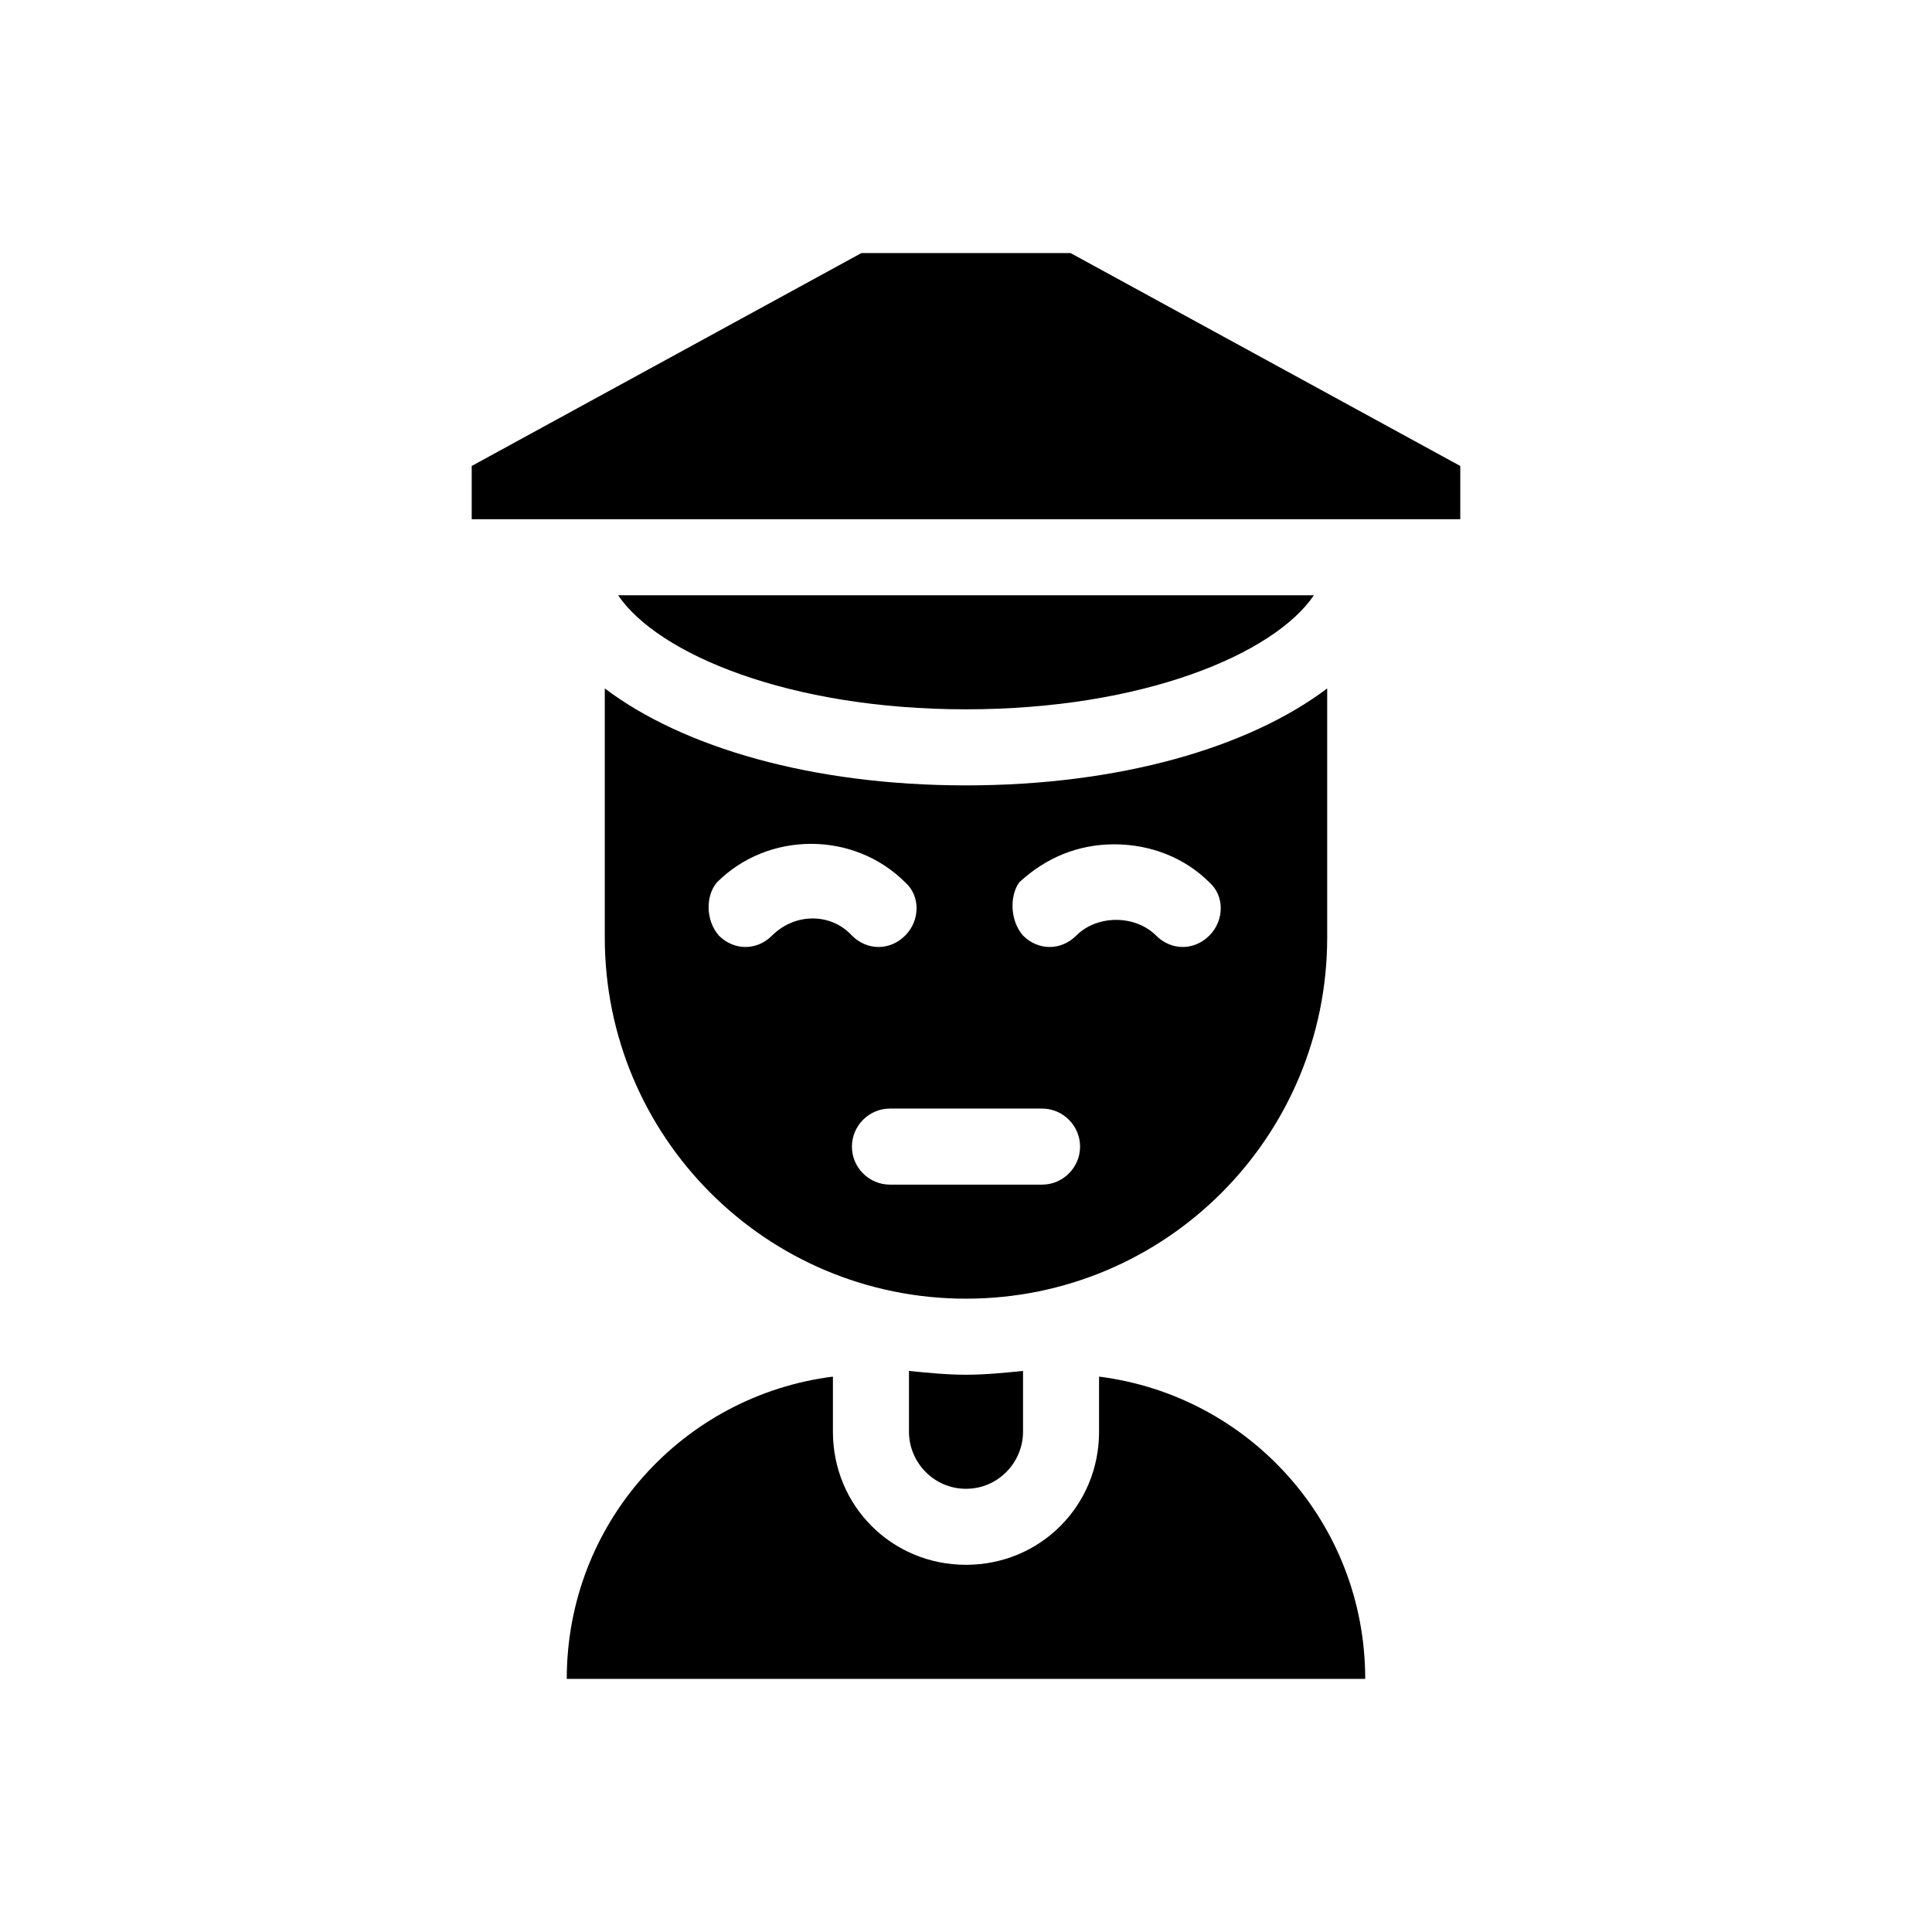 <?xml version="1.0" encoding="UTF-8"?>
<!-- Uploaded to: ICON Repo, www.iconrepo.com, Generator: ICON Repo Mixer Tools -->
<svg fill="#000000" width="800px" height="800px" version="1.1" viewBox="144 144 512 512" xmlns="http://www.w3.org/2000/svg">
 <path d="m400 508.32c5.039 0 10.078-0.504 15.113-1.008v16.121c0 8.062-6.551 15.113-15.113 15.113-8.566 0-15.113-7.055-15.113-15.113v-16.121c5.035 0.504 10.074 1.008 15.113 1.008zm-95.727-181.88c20.656 15.617 54.914 25.695 95.723 25.695s75.066-10.078 95.723-25.695v66c0 52.898-42.824 95.723-95.723 95.723-52.898 0-95.723-42.824-95.723-95.723zm110.84 65.496c4.031 4.031 10.078 4.031 14.105 0 5.543-5.543 15.617-5.543 21.16 0 2.016 2.016 4.535 3.023 7.055 3.023 2.519 0 5.039-1.008 7.055-3.023 4.031-4.031 4.031-10.578 0-14.105-6.551-6.551-15.617-10.078-25.191-10.078s-18.137 3.527-25.191 10.078c-2.519 3.527-2.519 10.074 1.008 14.105zm-35.266 45.848c-5.543 0-10.078 4.535-10.078 10.078s4.535 10.078 10.078 10.078h40.305c5.543 0 10.078-4.535 10.078-10.078s-4.535-10.078-10.078-10.078zm-45.344-45.848c4.031 4.031 10.078 4.031 14.105 0 6.047-6.047 15.617-6.047 21.16 0 2.016 2.016 4.535 3.023 7.055 3.023s5.039-1.008 7.055-3.023c4.031-4.031 4.031-10.578 0-14.105-13.602-13.602-36.273-13.602-49.879 0-3.023 3.527-3.023 10.074 0.504 14.105zm100.76 116.88v14.609c0 19.648-15.617 35.266-35.266 35.266s-35.266-15.617-35.266-35.266v-14.609c-39.801 5.039-70.535 38.793-70.535 80.105h211.6c-0.004-41.312-30.734-75.066-70.535-80.105zm56.93-207.07h-184.39c10.578 15.617 45.344 30.23 92.195 30.23 46.855 0 81.621-14.609 92.199-30.23zm-64.488-90.684h-55.418l-103.28 56.426v14.105h261.98v-14.105z"/>
</svg>
